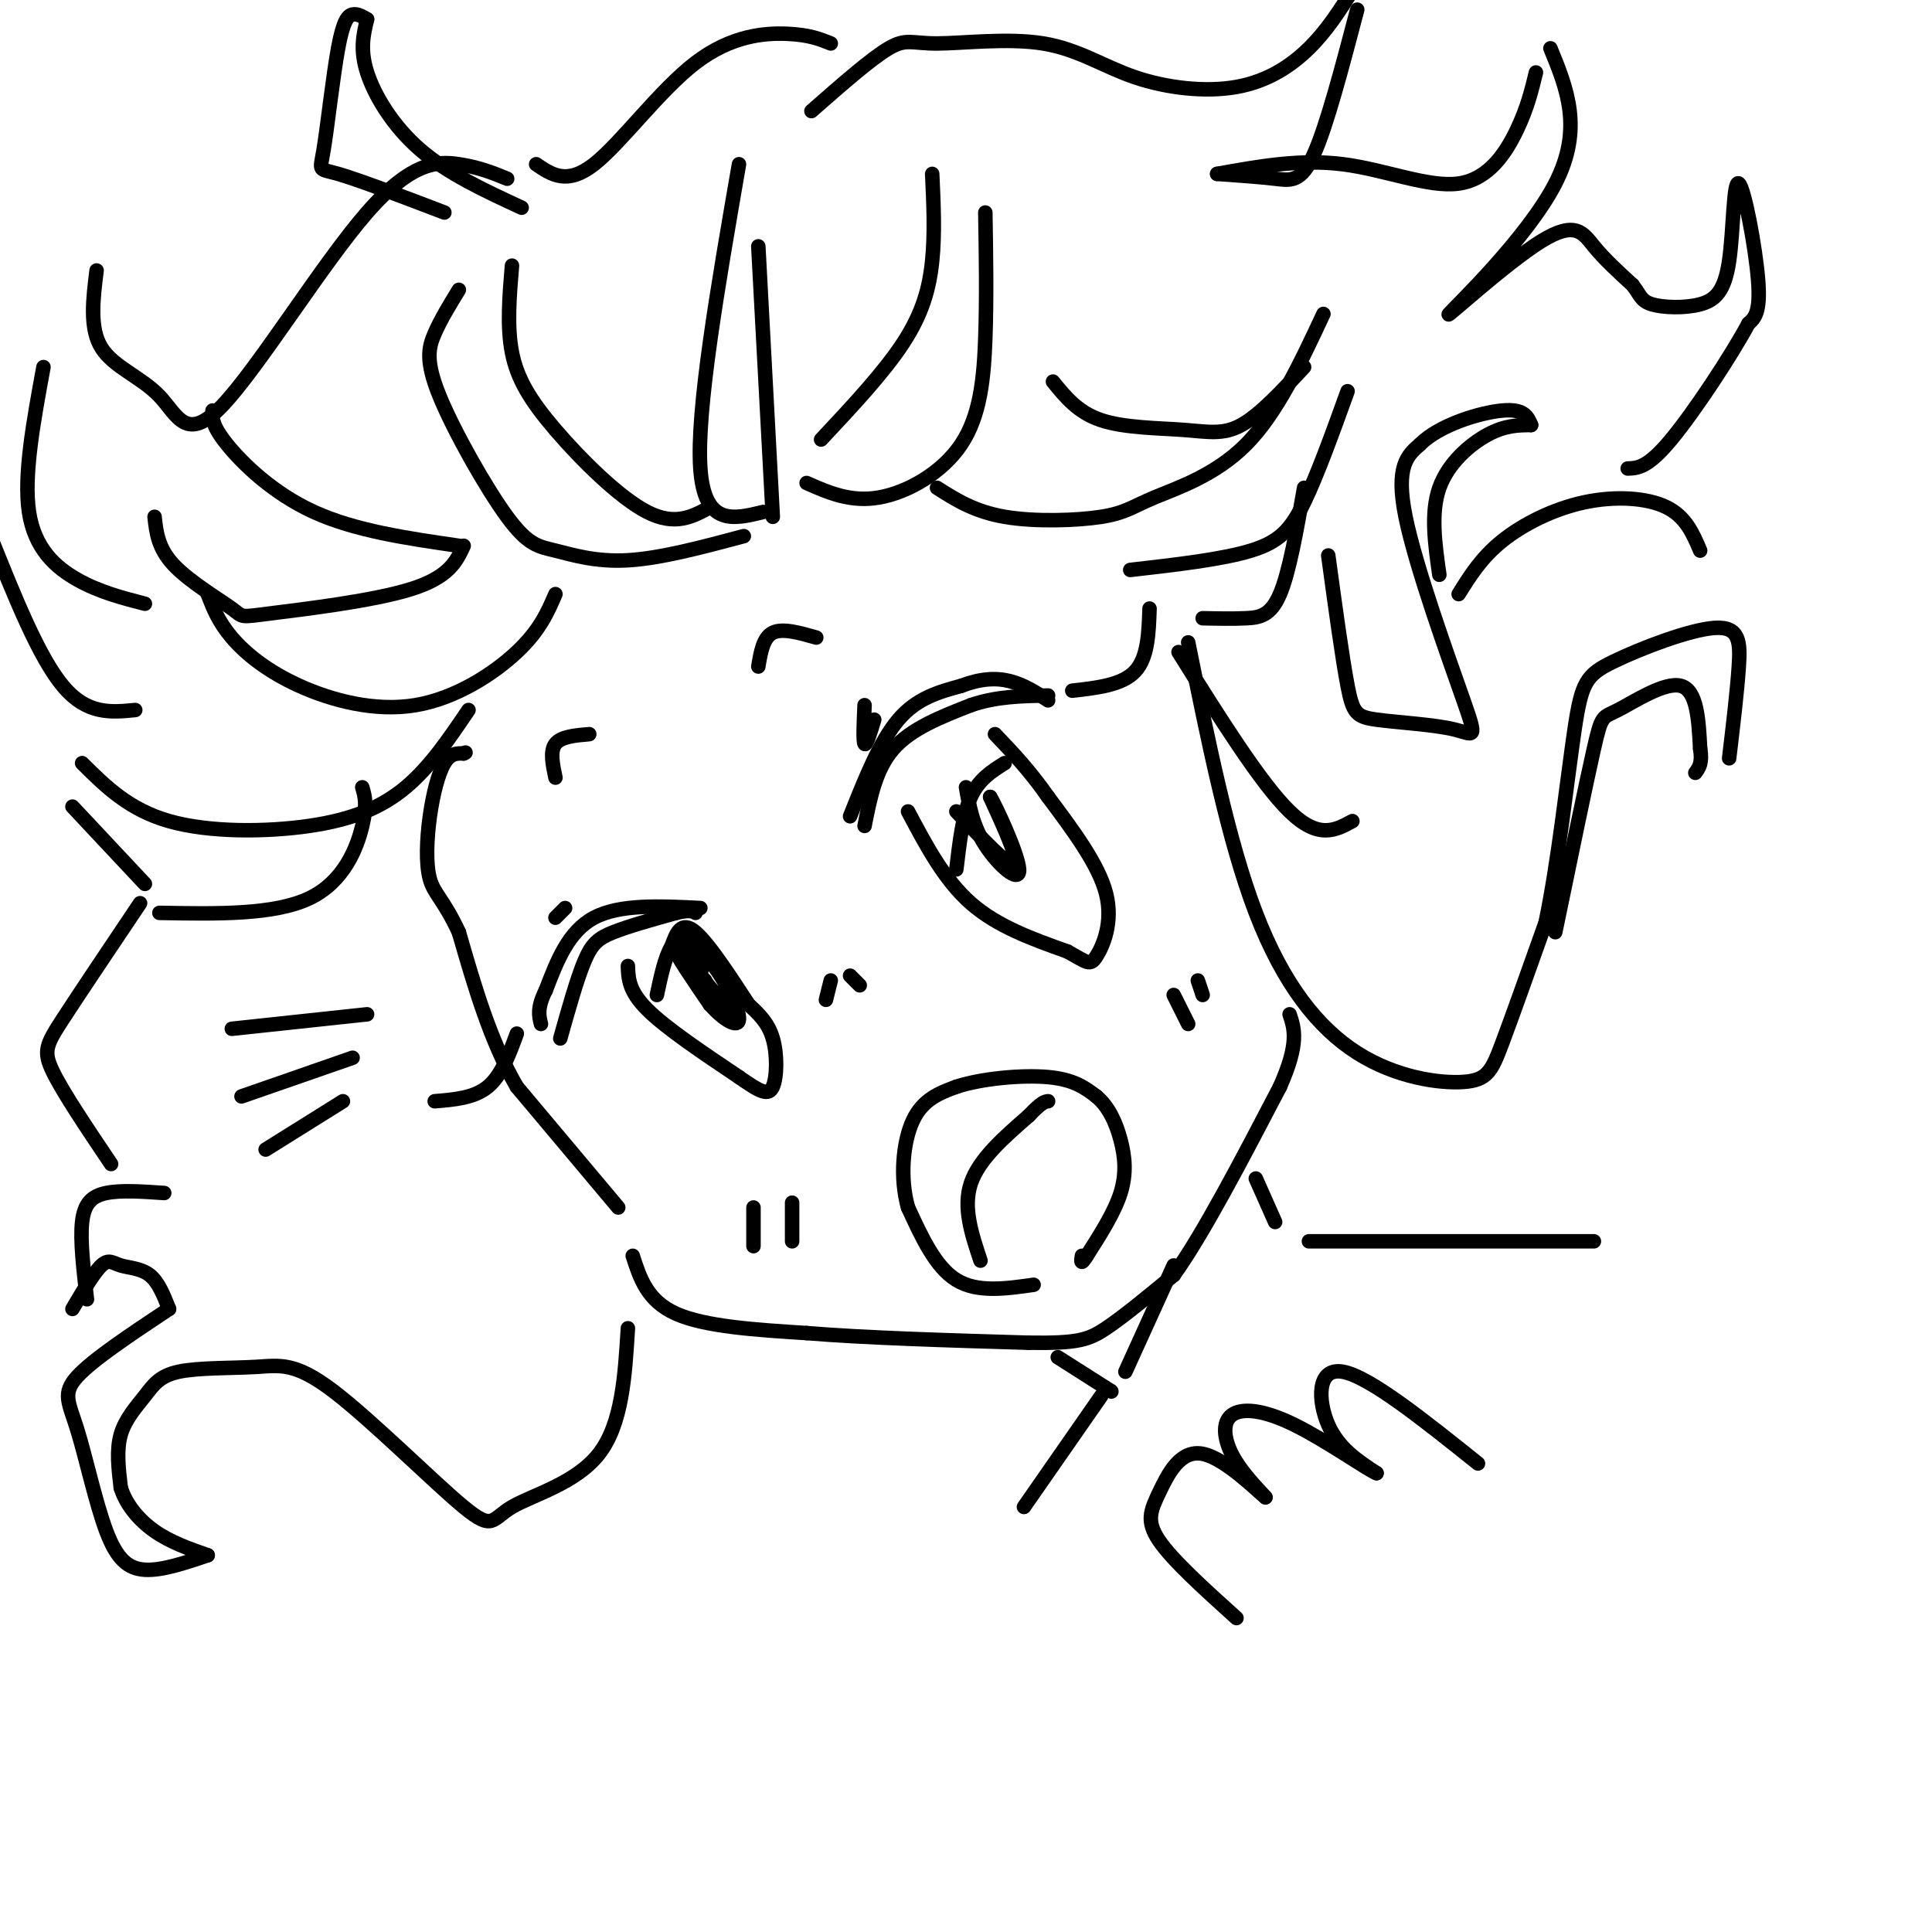 <svg viewBox='0 0 400 400' version='1.1' xmlns='http://www.w3.org/2000/svg' xmlns:xlink='http://www.w3.org/1999/xlink'><g fill='none' stroke='rgb(0,0,0)' stroke-width='3' stroke-linecap='round' stroke-linejoin='round'><path d='M131,260c1.500,4.667 3.000,9.333 9,12c6.000,2.667 16.500,3.333 27,4'/><path d='M167,276c12.167,1.000 29.083,1.500 46,2'/><path d='M213,278c10.089,0.133 12.311,-0.533 16,-3c3.689,-2.467 8.844,-6.733 14,-11'/><path d='M243,264c6.000,-8.333 14.000,-23.667 22,-39'/><path d='M265,225c4.000,-9.000 3.000,-12.000 2,-15'/><path d='M128,250c0.000,0.000 -21.000,-25.000 -21,-25'/><path d='M107,225c-5.500,-9.500 -8.750,-20.750 -12,-32'/><path d='M95,193c-3.180,-6.823 -5.131,-7.880 -6,-11c-0.869,-3.120 -0.657,-8.301 0,-13c0.657,-4.699 1.759,-8.914 3,-11c1.241,-2.086 2.620,-2.043 4,-2'/><path d='M96,156c0.667,-0.333 0.333,-0.167 0,0'/><path d='M214,266c-5.833,0.833 -11.667,1.667 -16,-1c-4.333,-2.667 -7.167,-8.833 -10,-15'/><path d='M188,250c-1.733,-6.022 -1.067,-13.578 1,-18c2.067,-4.422 5.533,-5.711 9,-7'/><path d='M198,225c5.178,-1.711 13.622,-2.489 19,-2c5.378,0.489 7.689,2.244 10,4'/><path d='M227,227c2.595,2.155 4.083,5.542 5,9c0.917,3.458 1.262,6.988 0,11c-1.262,4.012 -4.131,8.506 -7,13'/><path d='M225,260c-1.333,2.167 -1.167,1.083 -1,0'/><path d='M243,206c0.000,0.000 3.000,6.000 3,6'/><path d='M248,203c0.000,0.000 1.000,3.000 1,3'/><path d='M156,250c0.000,0.000 0.000,8.000 0,8'/><path d='M164,249c0.000,0.000 0.000,8.000 0,8'/><path d='M176,169c3.083,-7.750 6.167,-15.500 10,-20c3.833,-4.500 8.417,-5.750 13,-7'/><path d='M199,142c3.889,-1.489 7.111,-1.711 10,-1c2.889,0.711 5.444,2.356 8,4'/><path d='M179,171c1.167,-5.917 2.333,-11.833 6,-16c3.667,-4.167 9.833,-6.583 16,-9'/><path d='M201,146c5.333,-1.833 10.667,-1.917 16,-2'/><path d='M145,188c-8.333,-0.417 -16.667,-0.833 -22,2c-5.333,2.833 -7.667,8.917 -10,15'/><path d='M113,205c-1.833,3.667 -1.417,5.333 -1,7'/><path d='M116,215c1.733,-6.178 3.467,-12.356 5,-16c1.533,-3.644 2.867,-4.756 6,-6c3.133,-1.244 8.067,-2.622 13,-4'/><path d='M140,189c2.833,-0.667 3.417,-0.333 4,0'/><path d='M130,200c0.083,2.583 0.167,5.167 4,9c3.833,3.833 11.417,8.917 19,14'/><path d='M153,223c4.464,3.131 6.125,3.958 7,2c0.875,-1.958 0.964,-6.702 0,-10c-0.964,-3.298 -2.982,-5.149 -5,-7'/><path d='M155,208c-3.000,-4.556 -8.000,-12.444 -11,-15c-3.000,-2.556 -4.000,0.222 -5,3'/><path d='M139,196c-1.333,2.167 -2.167,6.083 -3,10'/><path d='M146,203c0.000,0.000 -2.000,-2.000 -2,-2'/><path d='M144,201c-0.500,-1.000 -0.750,-2.500 -1,-4'/><path d='M142,194c1.978,3.644 3.956,7.289 3,7c-0.956,-0.289 -4.844,-4.511 -5,-4c-0.156,0.511 3.422,5.756 7,11'/><path d='M147,208c2.681,3.022 5.884,5.078 6,3c0.116,-2.078 -2.853,-8.290 -6,-12c-3.147,-3.710 -6.470,-4.917 -6,-3c0.470,1.917 4.735,6.959 9,12'/><path d='M150,208c1.500,2.000 0.750,1.000 0,0'/><path d='M188,168c3.750,7.083 7.500,14.167 13,19c5.500,4.833 12.750,7.417 20,10'/><path d='M221,197c4.190,2.310 4.667,3.083 6,1c1.333,-2.083 3.524,-7.024 2,-13c-1.524,-5.976 -6.762,-12.988 -12,-20'/><path d='M217,165c-3.833,-5.500 -7.417,-9.250 -11,-13'/><path d='M208,158c-2.667,1.667 -5.333,3.333 -7,7c-1.667,3.667 -2.333,9.333 -3,15'/><path d='M198,168c5.417,5.750 10.833,11.500 12,11c1.167,-0.500 -1.917,-7.250 -5,-14'/><path d='M205,165c0.952,1.381 5.833,11.833 6,15c0.167,3.167 -4.381,-0.952 -7,-5c-2.619,-4.048 -3.310,-8.024 -4,-12'/><path d='M157,138c0.500,-3.000 1.000,-6.000 3,-7c2.000,-1.000 5.500,0.000 9,1'/><path d='M122,152c-2.917,0.250 -5.833,0.500 -7,2c-1.167,1.500 -0.583,4.250 0,7'/><path d='M203,261c-1.833,-5.500 -3.667,-11.000 -2,-16c1.667,-5.000 6.833,-9.500 12,-14'/><path d='M213,231c2.667,-2.833 3.333,-2.917 4,-3'/><path d='M172,203c0.000,0.000 -1.000,4.000 -1,4'/><path d='M176,202c0.000,0.000 2.000,2.000 2,2'/><path d='M76,210c0.000,0.000 -28.000,3.000 -28,3'/><path d='M73,219c0.000,0.000 -23.000,8.000 -23,8'/><path d='M71,228c0.000,0.000 -16.000,10.000 -16,10'/><path d='M246,133c4.156,20.590 8.313,41.180 14,56c5.687,14.820 12.906,23.869 21,29c8.094,5.131 17.064,6.343 22,6c4.936,-0.343 5.839,-2.241 8,-8c2.161,-5.759 5.581,-15.380 9,-25'/><path d='M320,191c2.584,-12.209 4.543,-30.233 6,-40c1.457,-9.767 2.411,-11.278 8,-14c5.589,-2.722 15.812,-6.656 21,-7c5.188,-0.344 5.339,2.902 5,8c-0.339,5.098 -1.170,12.049 -2,19'/><path d='M322,193c3.179,-15.381 6.357,-30.762 8,-38c1.643,-7.238 1.750,-6.333 5,-8c3.250,-1.667 9.643,-5.905 13,-5c3.357,0.905 3.679,6.952 4,13'/><path d='M352,155c0.500,3.000 -0.250,4.000 -1,5'/><path d='M275,115c1.453,10.653 2.907,21.307 4,27c1.093,5.693 1.826,6.426 6,7c4.174,0.574 11.789,0.989 16,2c4.211,1.011 5.018,2.618 2,-6c-3.018,-8.618 -9.862,-27.462 -12,-38c-2.138,-10.538 0.431,-12.769 3,-15'/><path d='M294,92c3.978,-4.022 12.422,-6.578 17,-7c4.578,-0.422 5.289,1.289 6,3'/><path d='M317,88c-2.689,0.022 -5.378,0.044 -9,2c-3.622,1.956 -8.178,5.844 -10,11c-1.822,5.156 -0.911,11.578 0,18'/><path d='M302,123c2.345,-3.768 4.690,-7.536 9,-11c4.310,-3.464 10.583,-6.625 17,-8c6.417,-1.375 12.976,-0.964 17,1c4.024,1.964 5.512,5.482 7,9'/><path d='M130,275c-0.608,9.927 -1.215,19.855 -6,26c-4.785,6.145 -13.746,8.508 -18,11c-4.254,2.492 -3.801,5.111 -10,0c-6.199,-5.111 -19.049,-17.954 -27,-24c-7.951,-6.046 -11.004,-5.294 -16,-5c-4.996,0.294 -11.937,0.130 -16,1c-4.063,0.870 -5.248,2.773 -7,5c-1.752,2.227 -4.072,4.779 -5,8c-0.928,3.221 -0.464,7.110 0,11'/><path d='M25,308c1.067,3.489 3.733,6.711 7,9c3.267,2.289 7.133,3.644 11,5'/><path d='M43,322c-4.740,1.603 -9.480,3.206 -13,3c-3.520,-0.206 -5.820,-2.220 -8,-8c-2.180,-5.780 -4.241,-15.325 -6,-21c-1.759,-5.675 -3.217,-7.478 0,-11c3.217,-3.522 11.108,-8.761 19,-14'/><path d='M35,271c-1.095,-2.786 -2.190,-5.571 -4,-7c-1.810,-1.429 -4.333,-1.500 -6,-2c-1.667,-0.500 -2.476,-1.429 -4,0c-1.524,1.429 -3.762,5.214 -6,9'/><path d='M18,269c-0.711,-6.089 -1.422,-12.178 -1,-16c0.422,-3.822 1.978,-5.378 5,-6c3.022,-0.622 7.511,-0.311 12,0'/><path d='M154,111c-8.639,2.306 -17.278,4.613 -24,5c-6.722,0.387 -11.528,-1.145 -15,-2c-3.472,-0.855 -5.611,-1.033 -10,-7c-4.389,-5.967 -11.028,-17.722 -14,-25c-2.972,-7.278 -2.278,-10.079 -1,-13c1.278,-2.921 3.139,-5.960 5,-9'/><path d='M147,105c-3.613,1.976 -7.226,3.952 -13,1c-5.774,-2.952 -13.708,-10.833 -19,-17c-5.292,-6.167 -7.940,-10.619 -9,-16c-1.060,-5.381 -0.530,-11.690 0,-18'/><path d='M115,123c-1.627,3.770 -3.254,7.541 -8,12c-4.746,4.459 -12.612,9.608 -21,11c-8.388,1.392 -17.297,-0.971 -24,-4c-6.703,-3.029 -11.201,-6.722 -14,-10c-2.799,-3.278 -3.900,-6.139 -5,-9'/><path d='M96,113c-1.518,3.263 -3.037,6.526 -11,9c-7.963,2.474 -22.372,4.158 -29,5c-6.628,0.842 -5.477,0.842 -8,-1c-2.523,-1.842 -8.721,-5.526 -12,-9c-3.279,-3.474 -3.640,-6.737 -4,-10'/><path d='M44,85c-0.067,1.556 -0.133,3.111 3,7c3.133,3.889 9.467,10.111 18,14c8.533,3.889 19.267,5.444 30,7'/><path d='M97,147c-3.988,5.899 -7.976,11.798 -13,16c-5.024,4.202 -11.083,6.708 -20,8c-8.917,1.292 -20.690,1.369 -29,-1c-8.310,-2.369 -13.155,-7.185 -18,-12'/><path d='M75,163c0.533,1.778 1.067,3.556 0,8c-1.067,4.444 -3.733,11.556 -11,15c-7.267,3.444 -19.133,3.222 -31,3'/><path d='M167,100c4.565,2.012 9.131,4.024 15,3c5.869,-1.024 13.042,-5.083 17,-11c3.958,-5.917 4.702,-13.690 5,-22c0.298,-8.310 0.149,-17.155 0,-26'/><path d='M193,36c0.289,6.156 0.578,12.311 0,18c-0.578,5.689 -2.022,10.911 -6,17c-3.978,6.089 -10.489,13.044 -17,20'/><path d='M157,51c0.000,0.000 3.000,56.000 3,56'/><path d='M153,34c-4.417,25.500 -8.833,51.000 -8,63c0.833,12.000 6.917,10.500 13,9'/><path d='M194,101c3.860,2.459 7.719,4.919 14,6c6.281,1.081 14.982,0.785 20,0c5.018,-0.785 6.351,-2.057 11,-4c4.649,-1.943 12.614,-4.555 19,-11c6.386,-6.445 11.193,-16.722 16,-27'/><path d='M218,79c2.583,3.196 5.167,6.393 10,8c4.833,1.607 11.917,1.625 17,2c5.083,0.375 8.167,1.107 12,-1c3.833,-2.107 8.417,-7.054 13,-12'/><path d='M234,118c9.533,-1.089 19.067,-2.178 25,-4c5.933,-1.822 8.267,-4.378 11,-10c2.733,-5.622 5.867,-14.311 9,-23'/><path d='M249,128c3.133,0.067 6.267,0.133 9,0c2.733,-0.133 5.067,-0.467 7,-5c1.933,-4.533 3.467,-13.267 5,-22'/><path d='M244,135c8.500,13.583 17.000,27.167 23,33c6.000,5.833 9.500,3.917 13,2'/><path d='M222,143c5.167,-0.583 10.333,-1.167 13,-4c2.667,-2.833 2.833,-7.917 3,-13'/><path d='M107,214c-1.583,4.333 -3.167,8.667 -6,11c-2.833,2.333 -6.917,2.667 -11,3'/><path d='M117,188c0.000,0.000 -2.000,2.000 -2,2'/><path d='M181,149c-0.833,2.750 -1.667,5.500 -2,5c-0.333,-0.500 -0.167,-4.250 0,-8'/><path d='M15,167c0.000,0.000 15.000,16.000 15,16'/><path d='M29,187c-6.267,9.333 -12.533,18.667 -16,24c-3.467,5.333 -4.133,6.667 -2,11c2.133,4.333 7.067,11.667 12,19'/><path d='M28,147c-5.000,0.500 -10.000,1.000 -15,-5c-5.000,-6.000 -10.000,-18.500 -15,-31'/><path d='M9,76c-2.067,11.222 -4.133,22.444 -3,30c1.133,7.556 5.467,11.444 10,14c4.533,2.556 9.267,3.778 14,5'/><path d='M20,56c-0.749,5.993 -1.498,11.985 1,16c2.498,4.015 8.244,6.051 12,10c3.756,3.949 5.522,9.811 13,2c7.478,-7.811 20.667,-29.295 30,-40c9.333,-10.705 14.809,-10.630 19,-10c4.191,0.630 7.095,1.815 10,3'/><path d='M108,43c-7.644,-3.533 -15.289,-7.067 -21,-12c-5.711,-4.933 -9.489,-11.267 -11,-16c-1.511,-4.733 -0.756,-7.867 0,-11'/><path d='M76,4c-1.008,-0.606 -2.016,-1.212 -3,-1c-0.984,0.212 -1.944,1.242 -3,7c-1.056,5.758 -2.207,16.242 -3,21c-0.793,4.758 -1.226,3.788 3,5c4.226,1.212 13.113,4.606 22,8'/><path d='M111,34c3.208,2.185 6.417,4.369 12,0c5.583,-4.369 13.542,-15.292 21,-21c7.458,-5.708 14.417,-6.202 19,-6c4.583,0.202 6.792,1.101 9,2'/><path d='M168,23c6.181,-5.431 12.362,-10.861 16,-13c3.638,-2.139 4.732,-0.986 10,-1c5.268,-0.014 14.710,-1.194 22,0c7.290,1.194 12.428,4.763 19,7c6.572,2.237 14.577,3.141 21,2c6.423,-1.141 11.264,-4.326 15,-8c3.736,-3.674 6.368,-7.837 9,-12'/><path d='M281,2c-3.178,12.089 -6.356,24.178 -9,30c-2.644,5.822 -4.756,5.378 -8,5c-3.244,-0.378 -7.622,-0.689 -12,-1'/><path d='M252,36c8.607,-1.554 17.214,-3.107 26,-2c8.786,1.107 17.750,4.875 24,4c6.250,-0.875 9.786,-6.393 12,-11c2.214,-4.607 3.107,-8.304 4,-12'/><path d='M321,10c3.415,8.327 6.829,16.654 1,28c-5.829,11.346 -20.903,25.711 -22,27c-1.097,1.289 11.781,-10.499 19,-15c7.219,-4.501 8.777,-1.715 11,1c2.223,2.715 5.112,5.357 8,8'/><path d='M338,59c1.631,2.088 1.707,3.307 4,4c2.293,0.693 6.802,0.860 10,0c3.198,-0.860 5.084,-2.746 6,-9c0.916,-6.254 0.862,-16.876 2,-16c1.138,0.876 3.468,13.250 4,20c0.532,6.750 -0.734,7.875 -2,9'/><path d='M362,67c-3.467,6.467 -11.133,18.133 -16,24c-4.867,5.867 -6.933,5.933 -9,6'/><path d='M219,281c0.000,0.000 11.000,7.000 11,7'/><path d='M230,288c0.000,0.000 0.100,0.100 0.1,0.1'/><path d='M260,244c0.000,0.000 4.000,9.000 4,9'/><path d='M271,257c0.000,0.000 59.000,0.000 59,0'/><path d='M228,289c0.000,0.000 -16.000,23.000 -16,23'/><path d='M243,262c0.000,0.000 -10.000,22.000 -10,22'/><path d='M306,303c-11.267,-9.022 -22.533,-18.044 -28,-19c-5.467,-0.956 -5.133,6.156 -3,11c2.133,4.844 6.067,7.422 10,10'/><path d='M285,305c-1.537,-0.498 -10.381,-6.742 -17,-10c-6.619,-3.258 -11.013,-3.531 -13,-2c-1.987,1.531 -1.568,4.866 0,8c1.568,3.134 4.284,6.067 7,9'/><path d='M262,310c-1.367,-1.022 -8.284,-8.078 -13,-9c-4.716,-0.922 -7.231,4.290 -9,8c-1.769,3.710 -2.791,5.917 0,10c2.791,4.083 9.396,10.041 16,16'/></g>
</svg>